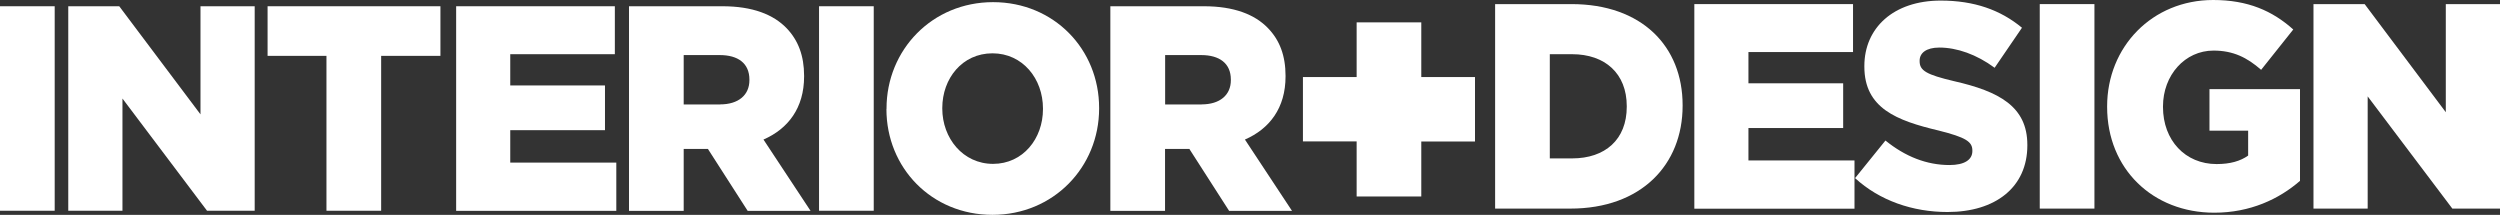 <?xml version="1.0" encoding="UTF-8"?> <svg xmlns="http://www.w3.org/2000/svg" id="_Слой_1" data-name="Слой 1" viewBox="0 0 256 22"><rect x="0" y="0" width="256" height="22" fill="#333333" stroke="none"/><defs><style> .cls-1 { fill: #fff; } </style></defs><path class="cls-1" d="m0,.64h5.6v20.94H0V.64Z"></path><path class="cls-1" d="m6.99.64h5.22l8.32,11.07V.64h5.55v20.94h-4.88l-8.66-11.49v11.49h-5.55V.64Z"></path><path class="cls-1" d="m33.44,5.72h-6.04V.64h17.7v5.08h-6.07v15.86h-5.6V5.72Z"></path><path class="cls-1" d="m46.7.64h16.26v4.91h-10.71v3.2h9.7v4.58h-9.7v3.32h10.86v4.94h-16.4V.64Z"></path><path class="cls-1" d="m64.41.64h9.56c3.09,0,5.22.84,6.58,2.25,1.18,1.23,1.79,2.81,1.79,4.88v.06c0,3.23-1.64,5.36-4.16,6.46l4.82,7.3h-6.44l-4.07-6.34h-2.48v6.34h-5.6V.64h0Zm9.33,10.05c1.88,0,3-.96,3-2.48v-.06c0-1.68-1.18-2.51-3.03-2.51h-3.7v5.06h3.72Z"></path><path class="cls-1" d="m83.87.64h5.6v20.94h-5.6V.64Z"></path><path class="cls-1" d="m90.78,11.17v-.06c0-6.01,4.68-10.89,10.91-10.89s10.86,4.82,10.86,10.83v.06c0,6.01-4.68,10.89-10.92,10.89s-10.86-4.82-10.86-10.83Zm16.02,0v-.06c0-3.05-2.08-5.65-5.17-5.65s-5.14,2.57-5.14,5.6v.06c0,3.02,2.11,5.66,5.2,5.66,3.06,0,5.11-2.58,5.11-5.6Z"></path><path class="cls-1" d="m113.71.64h9.56c3.09,0,5.23.84,6.58,2.25,1.19,1.23,1.79,2.81,1.79,4.88v.06c0,3.23-1.64,5.36-4.16,6.46l4.82,7.3h-6.44l-4.07-6.34h-2.49v6.34h-5.6V.64h0Zm9.33,10.05c1.88,0,3-.96,3-2.48v-.06c0-1.68-1.19-2.51-3.03-2.51h-3.7v5.06h3.73Z"></path><path class="cls-1" d="m138.92,14.48h-5.5v-6.59h5.5V2.29h6.62v5.6h5.5v6.6h-5.5v5.63h-6.62v-5.63Z"></path><path class="cls-1" d="m153.1.42h7.82c7.19,0,11.38,4.31,11.38,10.35v.06c0,6.04-4.24,10.53-11.49,10.53h-7.71V.42Zm5.6,5.12v10.68h2.28c3.38,0,5.6-1.92,5.6-5.29v-.06c0-3.35-2.23-5.32-5.6-5.32h-2.28Z"></path><path class="cls-1" d="m173.49.42h16.26v4.91h-10.71v3.2h9.7v4.58h-9.7v3.32h10.86v4.94h-16.4V.42Z"></path><path class="cls-1" d="m189.95,18.25l3.12-3.86c2.02,1.64,4.22,2.51,6.56,2.51,1.53,0,2.34-.54,2.34-1.43v-.06c0-.9-.66-1.34-3.44-2.04-4.3-1.02-7.62-2.28-7.62-6.55v-.06c0-3.89,2.97-6.7,7.82-6.7,3.44,0,6.12.96,8.32,2.78l-2.8,4.1c-1.85-1.37-3.87-2.07-5.66-2.07-1.36,0-2.02.57-2.02,1.34v.06c0,.96.69,1.37,3.52,2.04,4.62,1.05,7.51,2.6,7.51,6.52v.06c0,4.28-3.26,6.82-8.17,6.82-3.58,0-6.96-1.17-9.47-3.47Z"></path><path class="cls-1" d="m208.87.42h5.6v20.94h-5.6V.42Z"></path><path class="cls-1" d="m215.77,10.95v-.06c0-6.1,4.62-10.89,10.86-10.89,3.55,0,6.07,1.11,8.2,3.02l-3.29,4.13c-1.44-1.26-2.86-1.97-4.88-1.97-2.92,0-5.17,2.51-5.17,5.72v.06c0,3.41,2.28,5.84,5.49,5.84,1.39,0,2.43-.3,3.23-.87v-2.55h-3.96v-4.25h9.27v9.39c-2.14,1.86-5.09,3.26-8.78,3.26-6.3,0-10.97-4.49-10.97-10.83Z"></path><path class="cls-1" d="m236.91.42h5.23l8.31,11.07V.42h5.55v20.94h-4.88l-8.67-11.49v11.49h-5.55V.42Z"></path></svg> 